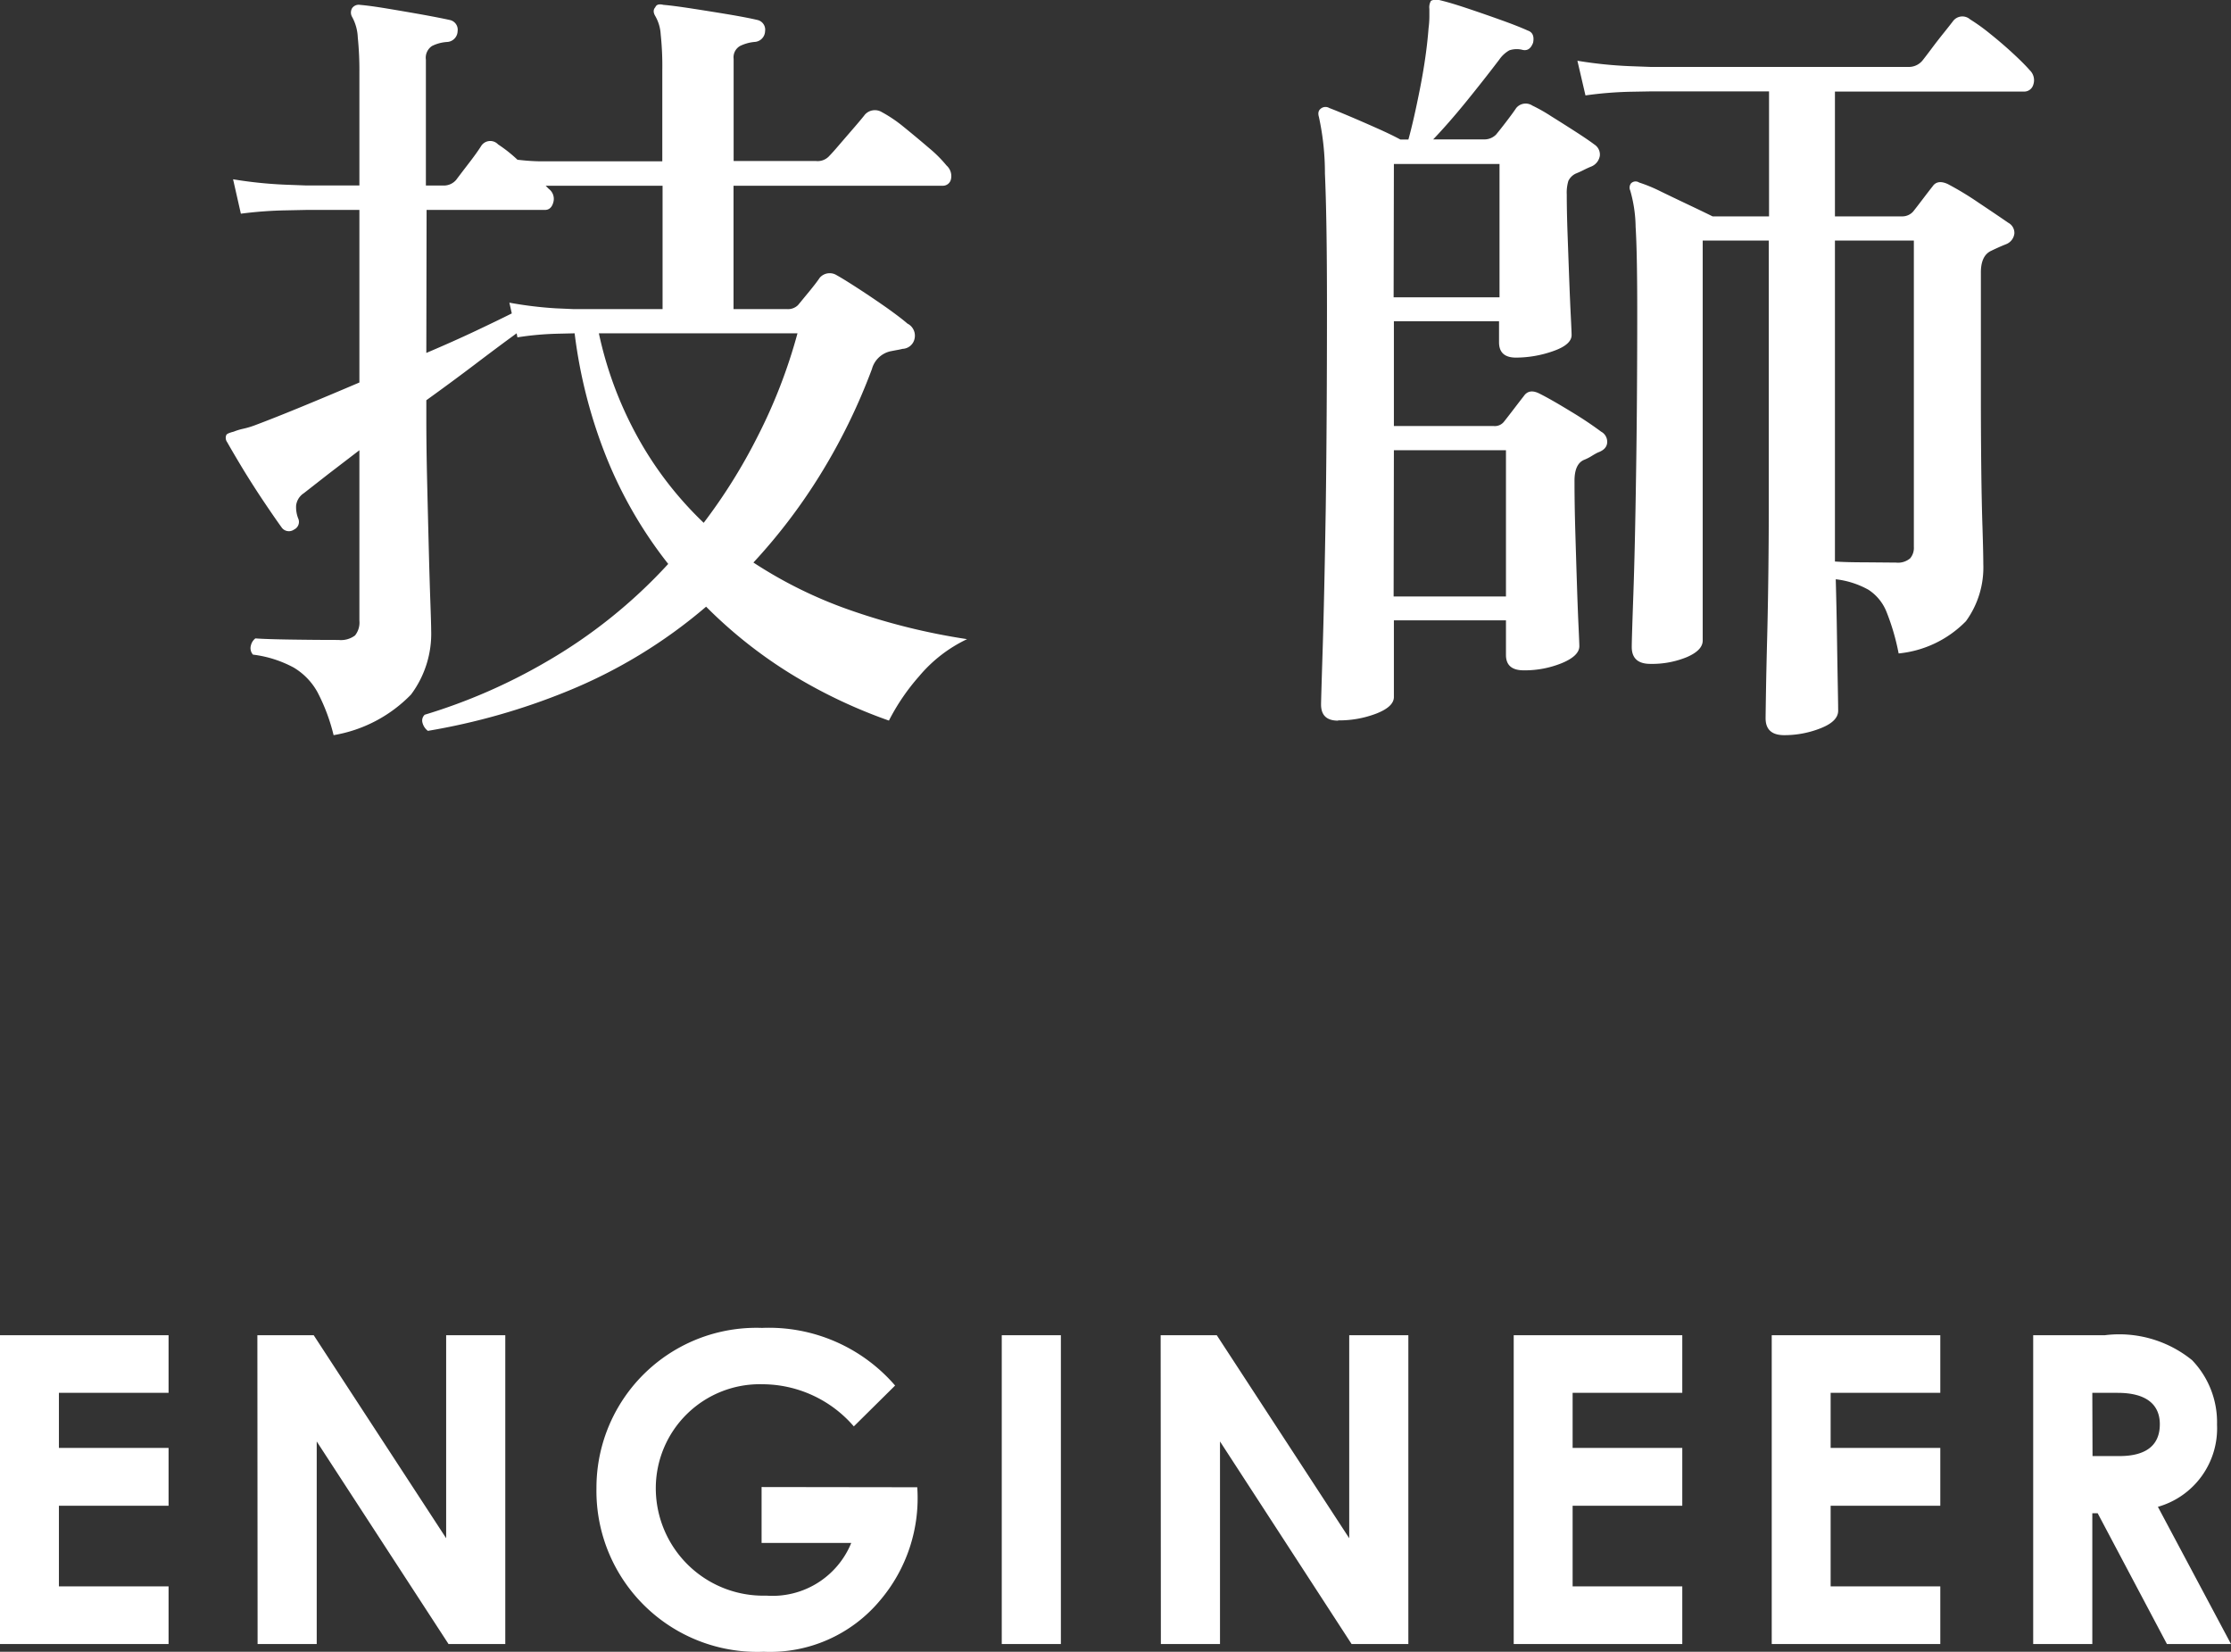<svg xmlns="http://www.w3.org/2000/svg" width="41.504" height="30.725" viewBox="0 0 41.504 30.725">
  <rect x="0" y="0" width="41.504" height="30.725" fill="#333333" stroke="none"/>
  <g id="グループ_5332" data-name="グループ 5332" transform="translate(-662.464 -2078.425)">
    <path id="パス_15082" data-name="パス 15082" d="M-20.536,0H-17.4V-1.072h-2.04v-1.5h2.04V-3.648h-2.04V-4.672h2.04V-5.744h-3.136Zm4.792,0h1.1V-3.768L-12.192,0h1.056V-5.744h-1.1v3.776L-14.7-5.744h-1.048Zm9.376-2.92v1.04H-4.7A1.581,1.581,0,0,1-6.28-.9,2,2,0,0,1-8.336-2.888,1.935,1.935,0,0,1-6.352-4.832a2.252,2.252,0,0,1,1.7.784l.768-.76A3.1,3.1,0,0,0-6.36-5.88,2.975,2.975,0,0,0-9.44-2.9,2.993,2.993,0,0,0-6.328.144,2.663,2.663,0,0,0-4.16-.816a2.935,2.935,0,0,0,.688-2.1ZM-1.9,0h1.1V-5.744H-1.9Zm2.96,0h1.1V-3.768L4.608,0H5.664V-5.744h-1.1v3.776L2.1-5.744H1.056ZM7.624,0H10.76V-1.072H8.72v-1.5h2.04V-3.648H8.72V-4.672h2.04V-5.744H7.624Zm4.8,0H15.56V-1.072H13.52v-1.5h2.04V-3.648H13.52V-4.672h2.04V-5.744H12.424Zm4.864,0h1.1V-2.432h.1L19.776,0h1.192l-1.36-2.552a1.516,1.516,0,0,0,1.1-1.528,1.666,1.666,0,0,0-.464-1.2,2.151,2.151,0,0,0-1.624-.464H17.288Zm1.1-4.672h.472c.52,0,.784.208.784.584,0,.392-.256.592-.752.592h-.5Z" transform="translate(683 2109.006)" fill="#fff"/>
    <path id="パス_15083" data-name="パス 15083" d="M2.67,1.1a3.489,3.489,0,0,0-.3-.8,1.216,1.216,0,0,0-.443-.458,2.144,2.144,0,0,0-.757-.24A.181.181,0,0,1,1.132-.57.232.232,0,0,1,1.215-.7q.195.015.667.022t.878.007a.436.436,0,0,0,.308-.083.384.384,0,0,0,.082-.277V-4.2l-.577.442L2.115-3.4a.318.318,0,0,0-.142.225.575.575,0,0,0,.037.24.157.157,0,0,1-.075.21.165.165,0,0,1-.225-.03q-.12-.165-.322-.465T.99-3.84Q.8-4.155.69-4.35a.135.135,0,0,1-.015-.135q.015-.03.135-.06A1.123,1.123,0,0,1,.99-4.6a1.6,1.6,0,0,0,.225-.068q.36-.135.87-.345T3.15-5.46V-8.67H2.16l-.382.008A7.434,7.434,0,0,0,.945-8.6L.8-9.24a7.96,7.96,0,0,0,.96.1l.4.015h.99v-2.115a6,6,0,0,0-.03-.637.862.862,0,0,0-.105-.382.162.162,0,0,1,0-.165.15.15,0,0,1,.15-.06q.18.015.5.068t.652.112q.33.06.51.1a.185.185,0,0,1,.15.21.206.206,0,0,1-.2.2.727.727,0,0,0-.277.075.262.262,0,0,0-.113.255v2.34H4.71a.3.3,0,0,0,.24-.105q.09-.12.24-.315t.225-.315a.2.2,0,0,1,.315-.03,2.613,2.613,0,0,1,.36.285q.12.015.248.023t.247.007h2.2v-1.695a5.591,5.591,0,0,0-.03-.668.765.765,0,0,0-.1-.338q-.06-.1,0-.165.03-.075.15-.045.18.015.525.068t.7.112q.352.06.517.1a.185.185,0,0,1,.15.21.206.206,0,0,1-.195.2.77.77,0,0,0-.27.075.242.242,0,0,0-.12.24v1.9h1.53a.292.292,0,0,0,.255-.1q.06-.06.2-.225l.278-.322q.135-.157.18-.217a.25.25,0,0,1,.315-.045,2.54,2.54,0,0,1,.4.27q.247.2.48.4a2.383,2.383,0,0,1,.323.323.263.263,0,0,1,.082.255A.153.153,0,0,1,14-9.12H10.11v2.295h1a.264.264,0,0,0,.2-.075l.21-.255q.135-.165.195-.255a.245.245,0,0,1,.315-.045q.135.075.4.247t.533.36q.263.188.382.292a.251.251,0,0,1,.135.27.237.237,0,0,1-.225.2q-.06.015-.105.022l-.12.023a.462.462,0,0,0-.345.33,11.137,11.137,0,0,1-.983,2,10.591,10.591,0,0,1-1.222,1.6,8.207,8.207,0,0,0,1.755.87,12,12,0,0,0,2.22.555,2.637,2.637,0,0,0-.892.69,3.971,3.971,0,0,0-.562.825,9.551,9.551,0,0,1-1.838-.877A8.588,8.588,0,0,1,9.6-1.29,9.435,9.435,0,0,1,7.012.285a12.2,12.2,0,0,1-2.588.735.273.273,0,0,1-.1-.15A.148.148,0,0,1,4.365.72,10.526,10.526,0,0,0,6.622-.262,9.559,9.559,0,0,0,8.895-2.085,8.043,8.043,0,0,1,7.762-4.028a9.239,9.239,0,0,1-.608-2.347l-.338.008A5.625,5.625,0,0,0,6.09-6.3l-.015-.075q-.33.24-.765.57t-.915.675v.33q0,.54.015,1.177t.03,1.23q.015.592.03,1.012t.015.525A1.89,1.89,0,0,1,4.11.345,2.611,2.611,0,0,1,2.67,1.1Zm1.725-7.11q.495-.21.908-.405t.682-.33l-.045-.2A7.2,7.2,0,0,0,6.8-6.84l.338.015H8.79V-9.12H6.615l.06.06a.231.231,0,0,1,.083.247Q6.72-8.67,6.6-8.67h-2.2ZM9.555-2.85a10.327,10.327,0,0,0,1-1.6A9.888,9.888,0,0,0,11.3-6.375H7.605A7.038,7.038,0,0,0,8.3-4.492,6.636,6.636,0,0,0,9.555-2.85ZM29.655,1.1q-.345,0-.345-.315,0-.06.007-.488T29.34-.743q.015-.608.022-1.238t.007-1.08V-8.1H28.14V-.66q0,.18-.292.307a1.7,1.7,0,0,1-.683.127q-.345,0-.345-.315,0-.135.03-.982T26.9-3.735q.022-1.365.022-3.045,0-1.1-.03-1.575a2.548,2.548,0,0,0-.1-.675.131.131,0,0,1,.015-.135.119.119,0,0,1,.15-.015,2.853,2.853,0,0,1,.4.165q.247.12.517.248t.45.217h1.05v-2.325h-2.2l-.39.007a7.041,7.041,0,0,0-.825.068l-.15-.645a7.96,7.96,0,0,0,.96.1l.405.015h4.8a.327.327,0,0,0,.255-.12q.06-.075.172-.225t.233-.3q.12-.15.165-.21a.217.217,0,0,1,.315-.03,3.6,3.6,0,0,1,.375.27q.225.18.428.368t.307.308A.256.256,0,0,1,34.29-11a.175.175,0,0,1-.18.128H30.6V-8.55h1.26a.272.272,0,0,0,.195-.09q.06-.075.18-.233t.18-.233q.09-.135.285-.045a5.744,5.744,0,0,1,.57.345q.36.24.555.375a.213.213,0,0,1,.113.2.244.244,0,0,1-.158.2q-.075.03-.142.06t-.128.06q-.2.09-.195.42V-5.16q0,.66.007,1.29t.023,1.11q.015.48.015.675a1.7,1.7,0,0,1-.323,1.065,2.025,2.025,0,0,1-1.252.6,4.243,4.243,0,0,0-.225-.772.876.876,0,0,0-.337-.413,1.635,1.635,0,0,0-.608-.195q.015.54.023,1.072t.015.908q.007.375.007.465,0,.195-.315.322A1.822,1.822,0,0,1,29.655,1.1Zm-8.3-.27q-.315,0-.315-.3,0-.075.03-1.027T21.127-3.1q.023-1.643.023-3.773,0-1.635-.038-2.475A4.892,4.892,0,0,0,21-10.4q-.03-.1.03-.15a.139.139,0,0,1,.165-.015q.12.045.368.15t.517.225q.27.12.435.21h.15q.1-.36.218-.96t.157-1.11a1.72,1.72,0,0,0,.015-.21v-.15a.237.237,0,0,1,.03-.15.223.223,0,0,1,.15-.015q.195.045.51.15t.63.218q.315.112.51.2.135.045.1.225-.06.165-.195.135a.436.436,0,0,0-.247.008.567.567,0,0,0-.187.172q-.285.375-.608.773t-.622.712h.945a.305.305,0,0,0,.225-.09q.075-.09.195-.247t.18-.247a.227.227,0,0,1,.3-.045,3.1,3.1,0,0,1,.353.2q.217.135.45.285t.352.24a.221.221,0,0,1,.1.21.261.261,0,0,1-.15.195q-.075.03-.15.068t-.15.068a.291.291,0,0,0-.135.135.759.759,0,0,0-.03.255q0,.315.015.735t.03.825q.015.4.03.7t.015.352q0,.18-.345.3a2.089,2.089,0,0,1-.69.12q-.315,0-.315-.285V-6.6H22.395v1.95h1.86a.217.217,0,0,0,.195-.09q.06-.075.18-.232t.18-.233q.1-.15.3-.045.21.105.578.33a6.741,6.741,0,0,1,.563.375.213.213,0,0,1,.112.2q-.007.128-.173.187-.06.03-.12.068a.85.85,0,0,1-.135.068q-.18.075-.18.39,0,.435.015.945t.03.975q.015.465.03.788t.015.368q0,.18-.323.315a1.828,1.828,0,0,1-.712.135q-.33,0-.33-.285v-.645H22.395V.39q0,.18-.323.307A1.922,1.922,0,0,1,21.36.825Zm10.38-2.94A.35.35,0,0,0,32-2.19a.3.3,0,0,0,.068-.21V-8.1H30.6v5.97q.21.015.555.015Zm-9.345.63H24.48V-4.2H22.395Zm0-5.565H24.36V-9.525H22.395Z" transform="translate(666 2091)" fill="#fff"/>
  </g>
</svg>
